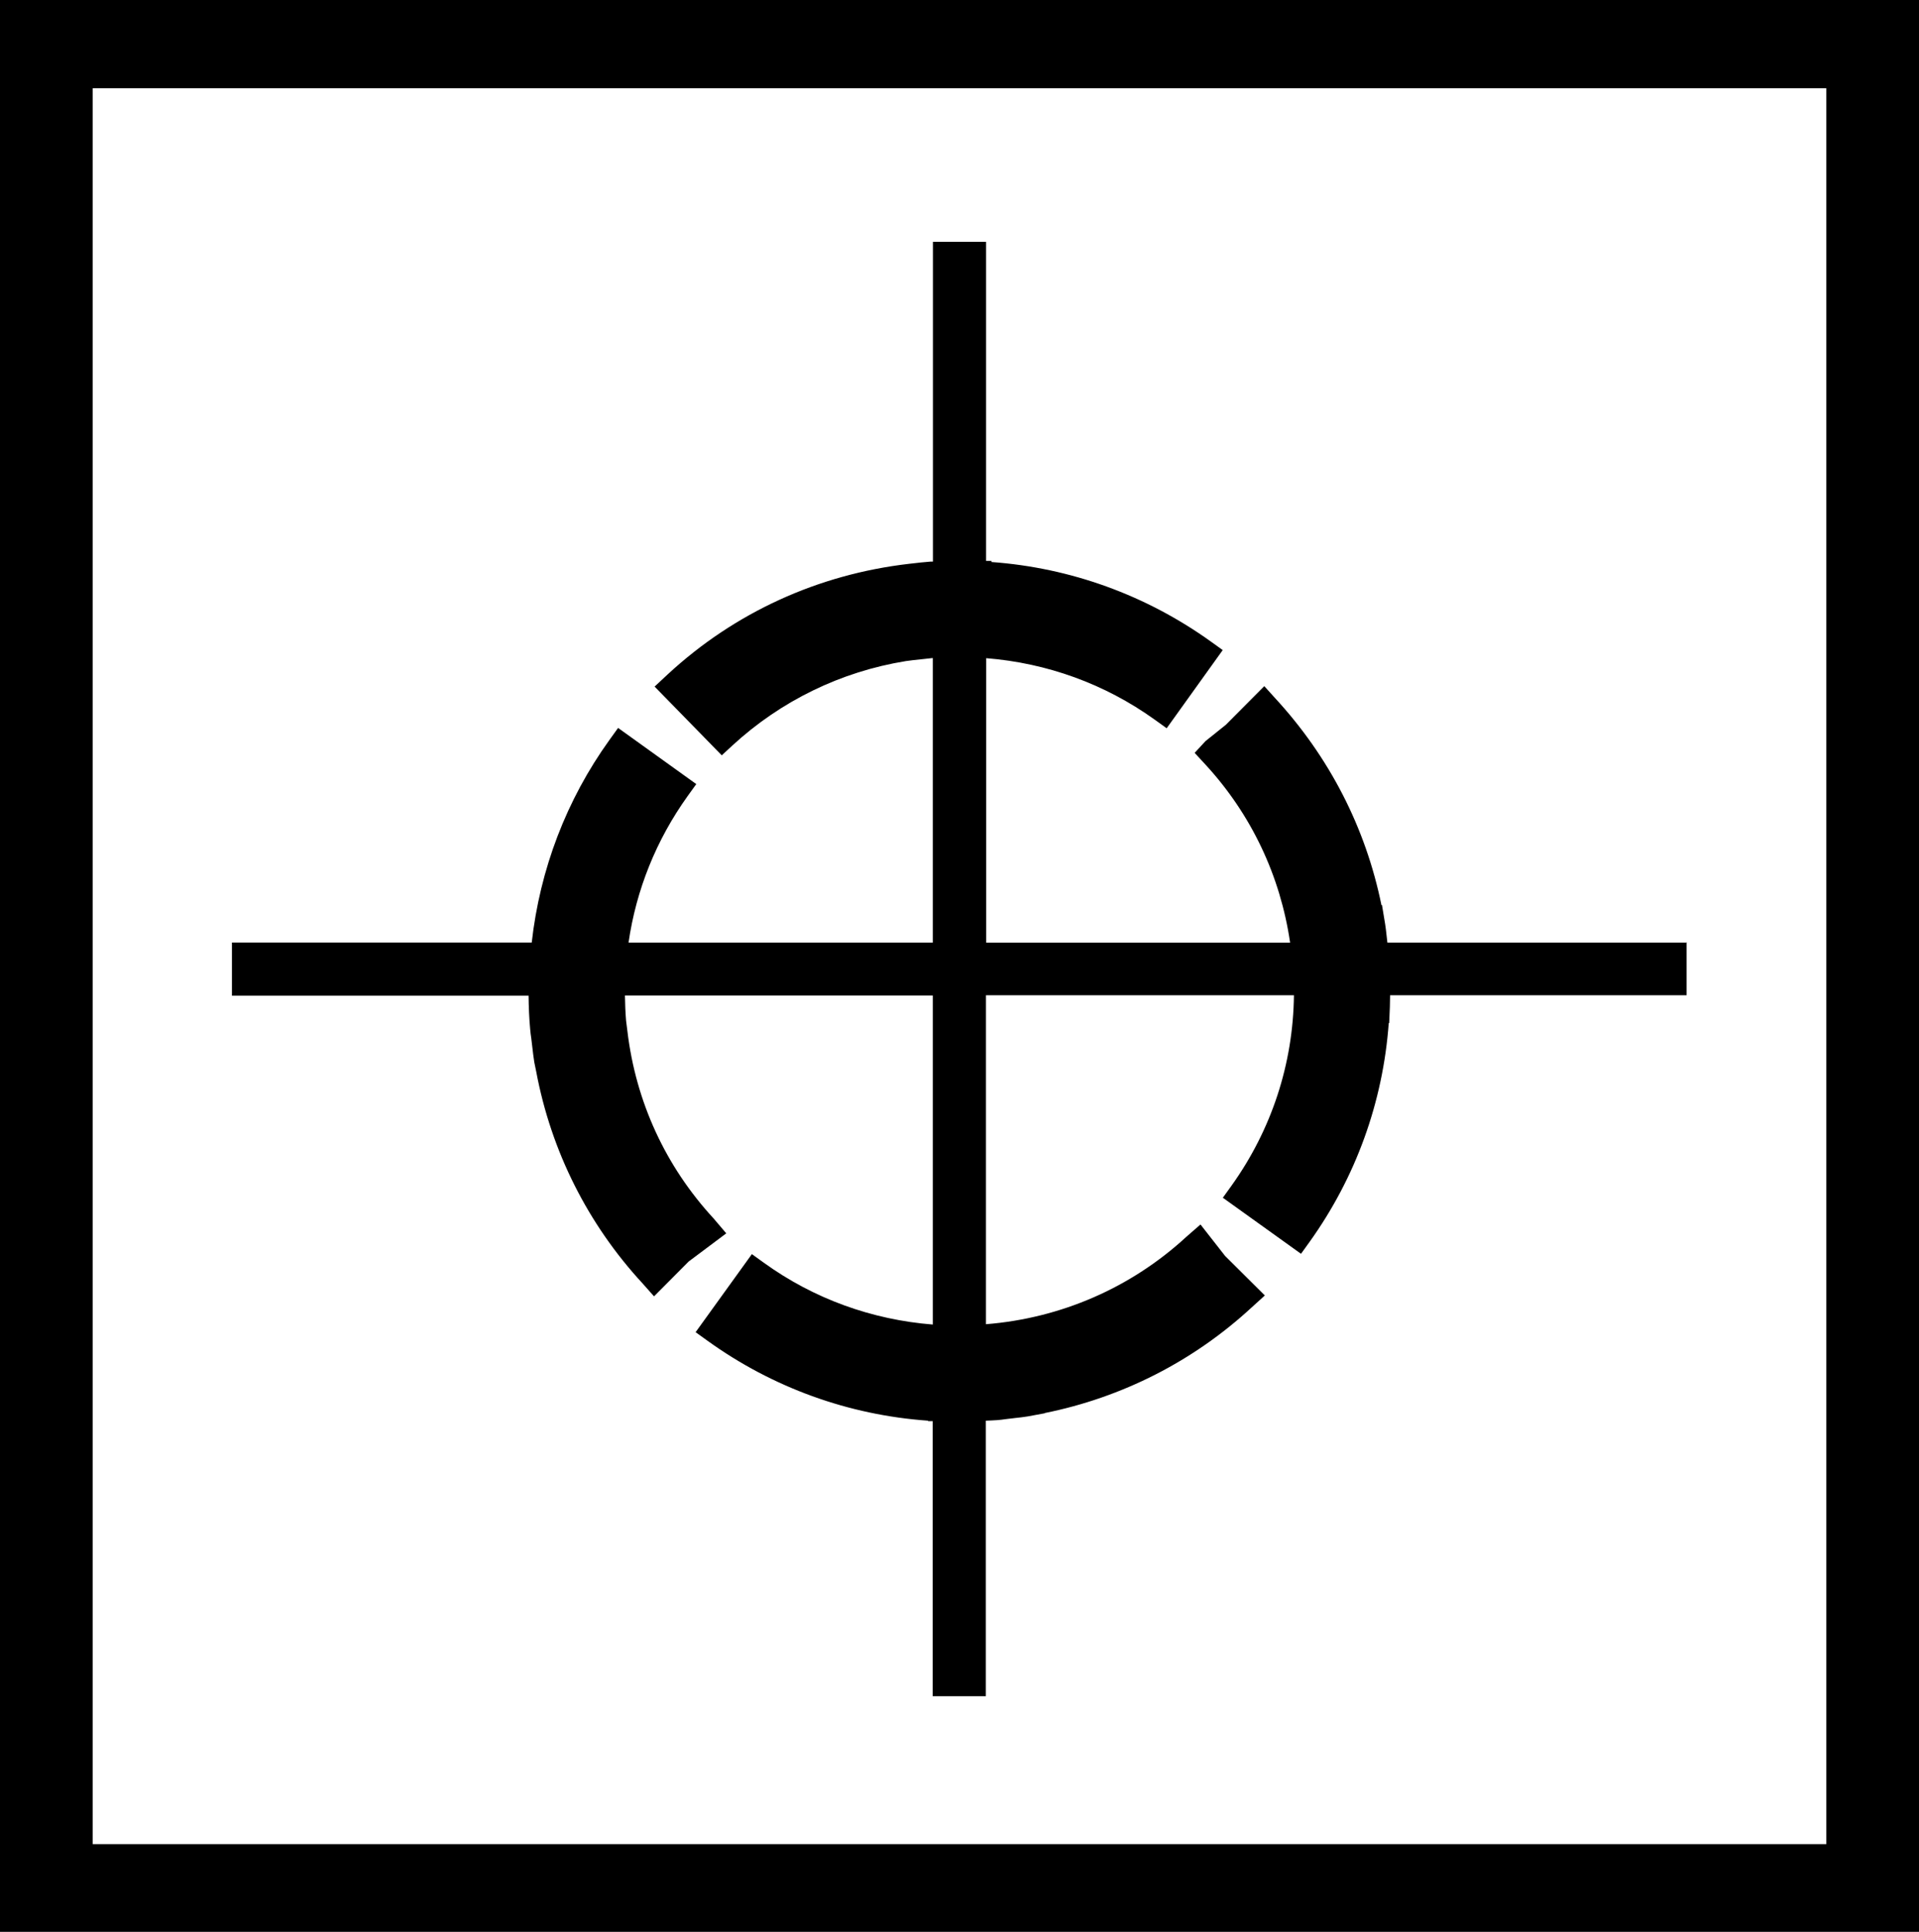 <?xml version="1.0" encoding="UTF-8"?><svg id="Calque_2" xmlns="http://www.w3.org/2000/svg" viewBox="0 0 170.85 172"><defs><style>.cls-1{fill-rule:evenodd;}</style></defs><g id="Calque_1-2"><path class="cls-1" d="M4.1,0h166.76v172H0V0h4.1ZM162.6,7.86H8.25v156.33h154.35V7.86Z"/><path d="M150.19,83.92h-26.67c-.04-.37-.08-.7-.08-.7-.04-.33-.07-.66-.12-.95l-.28-1.69h-.05c-1.4-6.87-4.63-13.19-9.5-18.46l-.93-1.03-3.42,3.44-1.81,1.45-.97,1.05.96,1.04c4.08,4.43,6.67,9.9,7.54,15.86h-27.06v-25.33c5.41.43,10.57,2.29,15,5.47l1.07.77,4.99-6.96-1.07-.77c-5.75-4.12-12.47-6.56-19.52-7.07v-.1s-.48,0-.48,0v-28.41h-4.73v28.47c-.14,0-.27,0-.41.02-.45.03-.9.09-1.36.14l-.36.04c-8.11.94-15.53,4.34-21.46,9.82l-1.19,1.11,5.98,6.12.94-.87c4.32-3.98,9.66-6.58,15.45-7.52.45-.07.91-.11,1.36-.16l.92-.1s.08,0,.12-.01v25.33h-27.09c.68-4.69,2.46-9.13,5.26-13.04l.77-1.07-6.96-5-.77,1.07c-3.84,5.34-6.19,11.53-6.92,18.04h-26.69v4.73h26.41c.01.99.05,1.99.14,2.97.02.28.06.55.1.83l.11.92c.04.35.08.7.16,1.21l.17.83c1.33,7.08,4.6,13.59,9.48,18.87l1.01,1.14,3.08-3.1,3.35-2.51-1.14-1.34c-4.26-4.62-6.91-10.37-7.66-16.65l-.12-.95c-.06-.74-.09-1.48-.1-2.23h27.41v29.29c-5.43-.43-10.61-2.3-15.04-5.5l-1.07-.77-5.01,6.95,1.07.77c5.78,4.16,12.54,6.61,19.63,7.11v.04h.41v24.49h4.73v-24.53c.33-.02.67-.02,1-.05.26-.02.52-.05.78-.09l.84-.1c.37-.04.74-.08,1.1-.14l1.52-.28v-.02c6.9-1.39,13.25-4.62,18.42-9.4l1.18-1.07-3.54-3.52-2.19-2.8-1.25,1.09c-4.93,4.55-11.19,7.26-17.85,7.79v-29.29h27.42c-.07,6.11-1.99,11.97-5.56,16.96l-.77,1.07,6.96,4.99.77-1.07c4.11-5.74,6.53-12.44,7.04-19.47h.04s.06-1.43.06-1.43c0-.22.02-.71.02-1.05h26.4v-4.73Z"/></g></svg>
